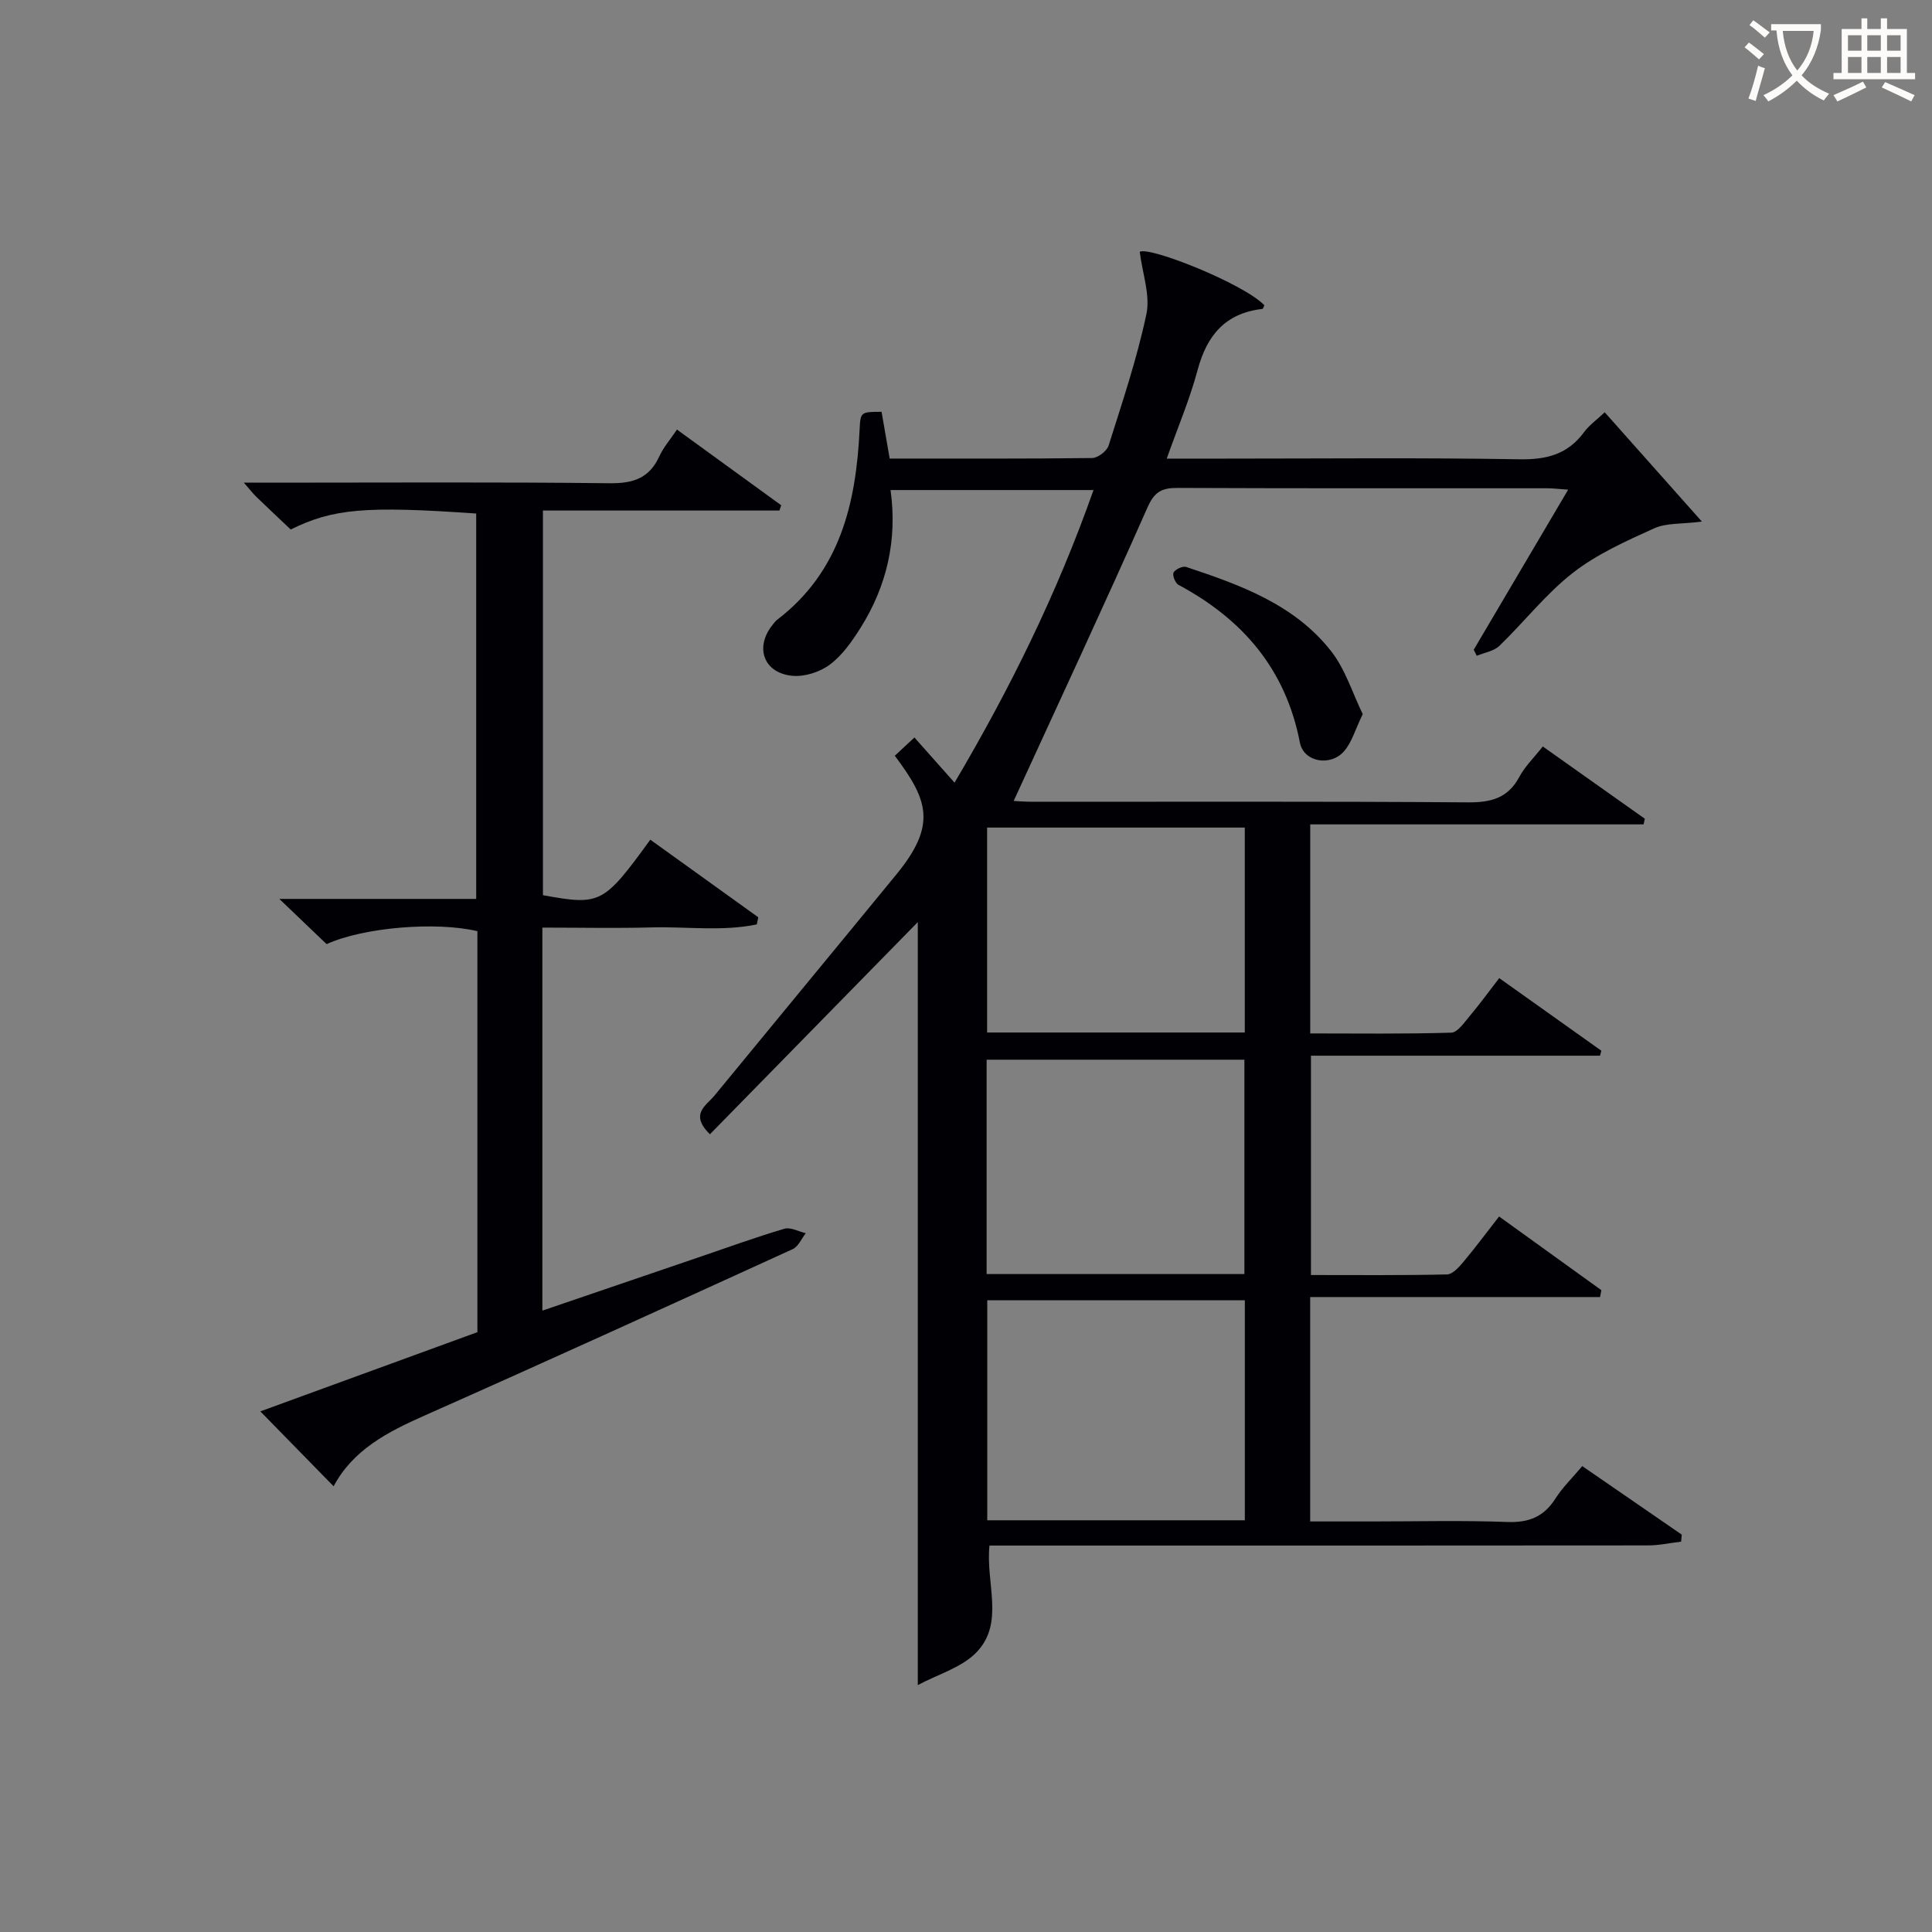 <svg enable-background="new 0 0 400 400" viewBox="0 0 400 400" xmlns="http://www.w3.org/2000/svg"><rect x="0" y="0" width="400" height="400" fill="#808080" stroke="none"/><g fill="#010105"><path d="m190.02 348.88c0-53.64 0-106.19 0-157.97-13.79 14.07-28.34 28.93-43.04 43.93-4.27-4.19-.75-5.95.92-7.98 12.55-15.3 25.17-30.54 37.71-45.85 8.45-10.31 6.47-15.43-.35-24.54 1.28-1.19 2.59-2.41 4.06-3.78 2.83 3.18 5.44 6.11 8.31 9.35 11.47-19.41 21.21-39.15 28.77-60.58-14.25 0-27.91 0-42.02 0 1.43 10.32-.76 19.85-6.21 28.52-1.75 2.78-3.75 5.66-6.32 7.59-2.06 1.55-5.22 2.58-7.76 2.35-5.98-.54-7.88-5.87-4.17-10.51.31-.39.61-.81 1-1.11 13-9.94 16.31-24.06 17.05-39.31.18-3.72.22-3.72 4.55-3.73.55 3.14 1.1 6.31 1.68 9.68 14.28 0 28.1.06 41.92-.11 1.18-.02 3.04-1.43 3.4-2.57 2.85-9.01 5.88-18.01 7.83-27.23.83-3.91-.81-8.34-1.38-12.9 2.05-1.14 21.44 6.57 25.8 11.06-.13.27-.25.75-.41.77-7.64.87-11.49 5.45-13.41 12.65-1.61 6.03-4.09 11.84-6.39 18.34h12.06c20.33 0 40.67-.21 60.99.14 5.63.1 9.98-1.04 13.36-5.63 1.05-1.42 2.57-2.5 4.27-4.1 6.62 7.45 13.02 14.65 20.12 22.63-4.19.54-7.37.25-9.89 1.4-5.82 2.64-11.83 5.32-16.81 9.2-5.6 4.36-10.07 10.15-15.22 15.12-1.15 1.11-3.1 1.4-4.69 2.07-.21-.42-.42-.84-.63-1.26 6.39-10.84 12.79-21.67 19.55-33.14-1.92-.13-3.14-.29-4.37-.29-25.5-.01-50.99.04-76.49-.07-3.21-.01-4.77.74-6.21 3.99-9 20.33-18.4 40.48-27.73 60.82.65.03 2.35.17 4.06.17 30 .01 59.99-.1 89.99.12 4.79.03 8.28-.86 10.65-5.29 1.15-2.15 3-3.93 4.85-6.28 7.18 5.09 14.15 10.03 21.12 14.96-.08.39-.17.78-.25 1.17-22.92 0-45.85 0-69.02 0v43.28c9.7 0 19.46.14 29.2-.16 1.33-.04 2.72-2.14 3.85-3.48 2.02-2.4 3.87-4.95 6.08-7.81 7.21 5.13 14.17 10.08 21.14 15.03-.09.34-.19.69-.28 1.03-19.82 0-39.63 0-59.84 0v45.41c9.31 0 18.74.09 28.17-.12 1.15-.03 2.45-1.48 3.35-2.55 2.46-2.92 4.73-6 7.43-9.45 7.12 5.13 14.15 10.19 21.18 15.26-.09.47-.19.94-.28 1.42-19.93 0-39.86 0-60.01 0v46.46h12.8c9.33 0 18.67-.24 27.99.11 4.46.17 7.57-1.06 9.97-4.83 1.5-2.35 3.56-4.34 5.57-6.74 7.02 4.83 13.81 9.51 20.6 14.19-.04.48-.09.97-.13 1.45-2.27.27-4.54.78-6.81.78-43.49.05-86.99.03-130.48.03-1.95 0-3.9 0-5.91 0-.82 7.76 3.16 15.92-2.61 22.02-3.07 3.24-8.07 4.63-12.23 6.87zm14.38-79.67v45.55h53.33c0-15.27 0-30.31 0-45.55-17.86 0-35.44 0-53.33 0zm53.24-5.43c0-15.11 0-29.82 0-44.38-18.06 0-35.77 0-53.37 0v44.38zm.08-50.01c0-14.51 0-28.43 0-42.43-17.98 0-35.68 0-53.35 0v42.43z"/><path d="m98.59 106.32c-22.9-1.6-29.65-1.02-38.4 3.31-2.32-2.2-4.74-4.47-7.12-6.77-.68-.65-1.25-1.41-2.58-2.93h6.17c23.16 0 46.32-.15 69.48.12 4.88.06 8.26-.98 10.36-5.56.87-1.9 2.31-3.54 3.66-5.55 7.45 5.41 14.52 10.54 21.58 15.67-.12.36-.24.72-.37 1.09-16.18 0-32.37 0-48.96 0v79.64c11.92 2.16 12.52 1.85 22.23-11.49 7.45 5.36 14.91 10.71 22.36 16.07-.11.49-.22.98-.32 1.47-7.15 1.49-14.49.43-21.72.62-7.46.2-14.92.04-22.67.04v79.3c11.01-3.76 21.8-7.44 32.6-11.12 5.82-1.98 11.61-4.09 17.5-5.83 1.28-.38 2.95.58 4.44.92-.89 1.13-1.55 2.77-2.71 3.3-25.39 11.59-50.79 23.17-76.3 34.49-7.6 3.37-14.73 7.06-18.75 14.61-5.1-5.21-10.02-10.25-15.17-15.51 14.77-5.39 29.81-10.88 44.94-16.4 0-27.81 0-55.43 0-83.02-8.54-2.03-23.54-.81-31.22 2.68-2.9-2.78-5.94-5.68-9.79-9.36h40.76c0-26.75 0-53.11 0-79.79z"/><path d="m282.14 147.85c-1.53 3.14-2.24 5.81-3.86 7.68-2.82 3.23-8.37 2.26-9.15-1.78-2.94-15.22-11.84-25.54-25.15-32.67-.66-.35-1.3-2.01-1-2.55.37-.68 1.89-1.38 2.6-1.15 11.23 3.73 22.46 7.77 30.04 17.47 2.93 3.75 4.39 8.63 6.52 13z"/></g><path d="m362.1 8.8c1.1.8 2.1 1.6 3.1 2.4l-1 1.1c-1.3-1.1-2.3-2-3-2.5zm1.9 4.8c.5.2.9.4 1.4.5-.6 2.3-1.3 4.5-1.9 6.8l-1.5-.5c.8-2.1 1.4-4.3 2-6.8zm-1-9.4c1.3.9 2.4 1.8 3.4 2.5l-1 1.1c-1.4-1.2-2.4-2.1-3.2-2.6zm3.7 2.2v-1.4h10.3v1.2c-.5 3.6-1.8 6.8-4 9.4 1.5 1.6 3.4 2.8 5.7 3.8-.3.4-.7.8-1.1 1.4-2.3-1.1-4.1-2.5-5.6-4.1-1.6 1.6-3.6 3.1-5.9 4.3-.3-.5-.7-.9-1-1.3 2.4-1.1 4.4-2.5 6-4.1-1.9-2.5-3-5.6-3.3-9.3h-1.1zm8.8 0h-6.4c.3 3.3 1.3 6 3 8.2 2-2.3 3.1-5.1 3.4-8.2z" fill="#fcfbfa"/><path d="m385.3 3.8h1.3v2.2h2.8v-2.2h1.3v2.2h4.1v9.1h1.7v1.3h-16.9v-1.3h1.7v-9.1h4.1v-2.2zm.4 13.1.7 1.2c-1.8.9-3.8 1.9-6 2.9-.2-.4-.5-.8-.8-1.3 2.3-1 4.3-1.9 6.1-2.8zm-3.1-6.4h2.8v-3.2h-2.8zm0 4.6h2.8v-3.3h-2.8zm4-4.6h2.8v-3.2h-2.8zm0 4.6h2.8v-3.3h-2.8zm3.7 1.9c2.1.9 4.1 1.8 6.1 2.7l-.7 1.3c-2.2-1.1-4.2-2-6.1-2.9zm3.2-9.7h-2.8v3.2h2.8zm-2.8 7.8h2.8v-3.3h-2.8z" fill="#fcfbfa"/></svg>